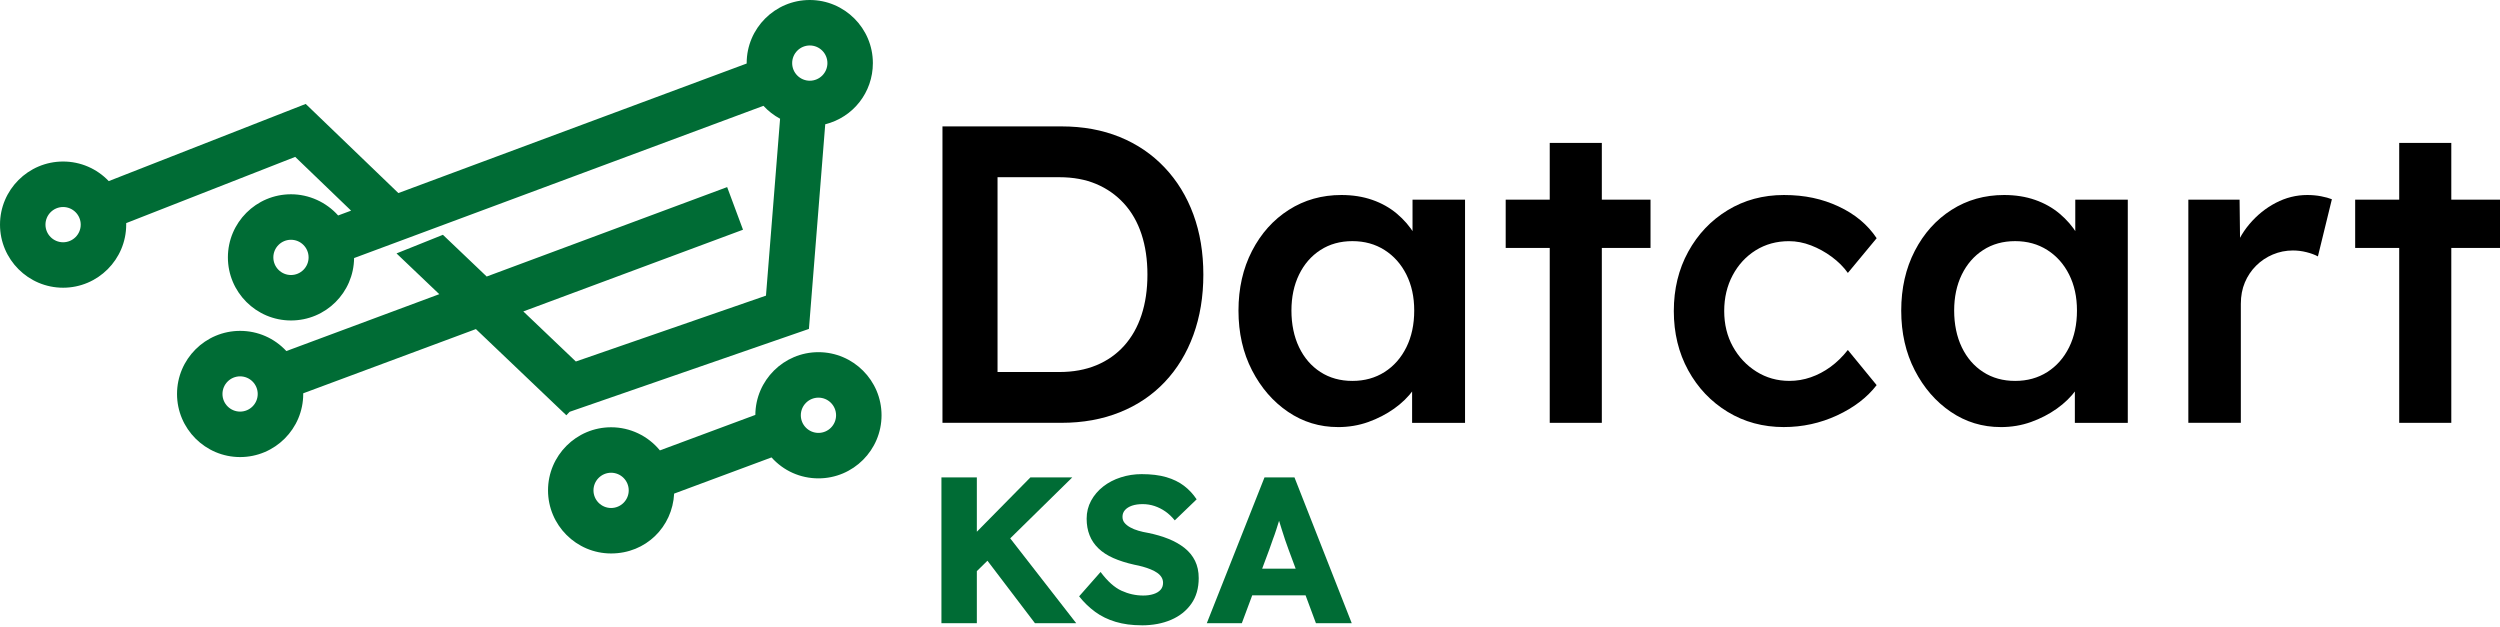 <?xml version="1.0" encoding="UTF-8"?>
<svg id="Layer_1" xmlns="http://www.w3.org/2000/svg" viewBox="0 0 1239.73 311.09">
  <defs>
    <style>
      .cls-1 {
        fill: #006c35;
      }
    </style>
  </defs>
  <g>
    <path class="cls-1" d="M405.86,174.64c-17.19,0-31.19,13.94-31.29,31.11l-47.33,17.6c-5.93-7.23-14.78-11.47-24.19-11.47-17.26,0-31.29,14.04-31.29,31.29s14.04,31.29,31.29,31.29,30.41-13.17,31.25-29.68l48.29-17.95c5.94,6.64,14.29,10.39,23.27,10.39,17.26,0,31.29-14.04,31.29-31.29s-14.04-31.29-31.29-31.29ZM414.6,205.93c0,4.82-3.92,8.74-8.74,8.74s-8.74-3.92-8.74-8.74,3.92-8.74,8.74-8.74,8.74,3.92,8.74,8.74ZM311.78,243.17c0,4.82-3.92,8.74-8.74,8.74s-8.74-3.92-8.74-8.74,3.92-8.74,8.74-8.74,8.74,3.92,8.74,8.74Z"/>
    <path class="cls-1" d="M280.83,205.94l1.65-1.73,118.66-41.1,8.09-101.48c13.84-3.46,23.62-15.81,23.62-30.34,0-17.26-14.04-31.29-31.29-31.29s-31.29,14.04-31.29,31.29c0,.07,0,.14,0,.21l-172.72,64.24-45.95-44.2-97.68,38.27c-5.9-6.2-14.01-9.71-22.63-9.71-17.26,0-31.29,14.04-31.29,31.29s14.04,31.29,31.29,31.29,31.29-14.04,31.29-31.29c0-.25,0-.5,0-.75l83.81-32.84,27.71,26.66-6.42,2.39c-5.91-6.62-14.47-10.51-23.38-10.51-17.26,0-31.29,14.04-31.29,31.29s14.04,31.29,31.29,31.29,31.11-13.85,31.29-30.95l202.99-75.49c2.38,2.58,5.18,4.75,8.26,6.4l-7,87.73-94.28,32.66-26.05-24.83,108.94-40.52-7.86-21.14-119.24,44.35-21.71-20.69-23.01,9.23,21.21,20.21-75.84,28.21c-5.92-6.39-14.14-10.01-22.92-10.01-17.26,0-31.29,14.04-31.29,31.29s14.04,31.29,31.29,31.29,31.29-14.04,31.29-31.29c0-.11,0-.22,0-.33l85.63-31.85,44.86,42.76ZM392.83,31.29c0-4.82,3.92-8.74,8.74-8.74s8.74,3.92,8.74,8.74-3.92,8.74-8.74,8.74-8.74-3.92-8.74-8.74ZM40.03,111.4c0,4.82-3.92,8.74-8.74,8.74s-8.74-3.92-8.74-8.74,3.92-8.74,8.74-8.74,8.74,3.92,8.74,8.74ZM144.29,136.38c-4.82,0-8.74-3.92-8.74-8.74s3.92-8.74,8.74-8.74,8.74,3.92,8.74,8.74-3.92,8.74-8.74,8.74ZM127.8,195.37c0,4.82-3.92,8.74-8.74,8.74s-8.74-3.92-8.74-8.74,3.92-8.74,8.74-8.74,8.74,3.92,8.74,8.74Z"/>
  </g>
  <g>
    <path class="cls-1" d="M466.85,309.05v-72.3h17.56v72.3h-17.56ZM479.66,287.88l-4.54-14.77,35.84-36.36h20.76l-52.05,51.13ZM513.23,309.05l-26.85-35.32,11.88-10.23,35.43,45.55h-20.45Z"/>
    <path class="cls-1" d="M566.11,310.08c-4.75,0-9.04-.57-12.86-1.71-3.82-1.14-7.21-2.79-10.17-4.96-2.96-2.17-5.61-4.73-7.95-7.69l10.64-12.08c3.44,4.61,6.9,7.71,10.38,9.3,3.48,1.59,7.07,2.38,10.79,2.38,1.86,0,3.55-.24,5.06-.72,1.51-.48,2.69-1.19,3.51-2.12.83-.93,1.24-2.08,1.24-3.46,0-1.03-.26-1.96-.77-2.79-.52-.83-1.22-1.55-2.12-2.17-.9-.62-1.96-1.19-3.2-1.7s-2.55-.96-3.92-1.34c-1.38-.38-2.79-.71-4.23-.98-3.99-.89-7.47-2-10.43-3.31-2.96-1.31-5.42-2.91-7.38-4.8-1.96-1.89-3.43-4.06-4.39-6.51-.97-2.44-1.45-5.18-1.45-8.21,0-3.23.74-6.21,2.22-8.93,1.48-2.72,3.48-5.06,5.99-7.02,2.51-1.96,5.42-3.48,8.73-4.54,3.31-1.07,6.75-1.6,10.33-1.6,4.75,0,8.83.5,12.24,1.5,3.41,1,6.33,2.43,8.78,4.29,2.44,1.86,4.53,4.1,6.25,6.71l-10.84,10.43c-1.45-1.79-3.01-3.27-4.7-4.44-1.69-1.17-3.48-2.06-5.37-2.69-1.89-.62-3.84-.93-5.84-.93s-3.84.26-5.32.77c-1.48.52-2.63,1.24-3.46,2.17-.83.93-1.24,2.05-1.24,3.36,0,1.17.34,2.17,1.03,3,.69.83,1.62,1.57,2.79,2.22,1.17.66,2.51,1.21,4.03,1.65,1.51.45,3.1.81,4.75,1.08,3.79.76,7.21,1.76,10.28,3,3.06,1.24,5.71,2.75,7.95,4.54,2.24,1.79,3.96,3.91,5.16,6.35,1.2,2.45,1.81,5.29,1.81,8.52,0,5.03-1.22,9.28-3.67,12.76-2.45,3.48-5.78,6.13-10.02,7.95-4.23,1.82-9.11,2.74-14.61,2.74Z"/>
    <path class="cls-1" d="M598.44,309.05l28.61-72.3h14.87l28.4,72.3h-17.76l-13.63-36.67c-.55-1.45-1.1-3-1.65-4.65-.55-1.65-1.1-3.36-1.65-5.11-.55-1.76-1.08-3.48-1.6-5.16-.52-1.69-.95-3.25-1.29-4.7l3.1-.1c-.41,1.72-.88,3.41-1.39,5.06-.52,1.65-1.03,3.29-1.55,4.91s-1.08,3.24-1.7,4.85c-.62,1.62-1.2,3.29-1.76,5.01l-13.63,36.56h-17.35ZM612.07,295.21l5.47-13.22h33.26l5.37,13.22h-44.1Z"/>
  </g>
  <g>
    <path d="M467.36,209.68V62.68h59.01c10.64,0,20.27,1.75,28.88,5.25,8.61,3.5,16.03,8.54,22.26,15.12,6.23,6.58,10.99,14.35,14.28,23.31,3.29,8.96,4.94,18.9,4.94,29.82s-1.65,20.89-4.94,29.92c-3.29,9.03-8.02,16.8-14.17,23.31-6.16,6.51-13.58,11.52-22.26,15.01-8.68,3.5-18.34,5.25-28.98,5.25h-59.01ZM494.66,188.47l-2.1-3.99h32.76c6.86,0,12.98-1.12,18.38-3.36,5.39-2.24,9.97-5.46,13.75-9.66,3.78-4.2,6.65-9.27,8.61-15.23,1.96-5.95,2.94-12.63,2.94-20.05s-.98-14.1-2.94-20.05c-1.96-5.95-4.87-11.03-8.71-15.23-3.85-4.2-8.44-7.42-13.75-9.66-5.32-2.24-11.41-3.36-18.27-3.36h-33.39l2.73-3.57v104.16Z"/>
    <path d="M663.5,211.78c-9.1,0-17.36-2.52-24.78-7.56-7.42-5.04-13.37-11.9-17.85-20.58-4.48-8.68-6.72-18.55-6.72-29.61s2.24-20.93,6.72-29.61c4.48-8.68,10.57-15.47,18.27-20.37,7.7-4.9,16.38-7.35,26.04-7.35,5.6,0,10.71.81,15.33,2.42,4.62,1.61,8.68,3.89,12.18,6.83,3.5,2.94,6.4,6.3,8.71,10.08s3.89,7.84,4.73,12.18l-5.67-1.47v-27.72h26.04v110.67h-26.25v-26.46l6.09-1.05c-.98,3.78-2.77,7.46-5.35,11.02-2.59,3.57-5.81,6.72-9.66,9.45-3.85,2.73-8.12,4.94-12.81,6.62-4.69,1.68-9.7,2.52-15.01,2.52ZM670.64,188.89c6.02,0,11.34-1.47,15.96-4.41,4.62-2.94,8.22-7.04,10.82-12.29,2.59-5.25,3.88-11.3,3.88-18.17s-1.3-12.67-3.88-17.85c-2.59-5.18-6.2-9.24-10.82-12.18-4.62-2.94-9.94-4.41-15.96-4.41s-11.31,1.47-15.85,4.41c-4.55,2.94-8.08,7-10.6,12.18-2.52,5.18-3.78,11.13-3.78,17.85s1.26,12.92,3.78,18.17,6.05,9.35,10.6,12.29c4.55,2.94,9.83,4.41,15.85,4.41Z"/>
    <path d="M746.66,122.95v-23.94h71.82v23.94h-71.82ZM768.5,209.68V70.87h25.83v138.81h-25.83Z"/>
    <path d="M884.63,211.78c-10.36,0-19.67-2.52-27.93-7.56-8.26-5.04-14.77-11.9-19.53-20.58-4.76-8.68-7.14-18.48-7.14-29.4s2.38-20.72,7.14-29.4c4.76-8.68,11.27-15.54,19.53-20.58,8.26-5.04,17.57-7.56,27.93-7.56s18.97,1.89,27.09,5.67c8.12,3.78,14.42,9.03,18.9,15.75l-14.28,17.22c-2.1-2.94-4.76-5.6-7.98-7.98-3.22-2.38-6.65-4.27-10.29-5.67-3.64-1.4-7.28-2.1-10.92-2.1-6.16,0-11.65,1.51-16.48,4.51-4.83,3.01-8.65,7.14-11.45,12.39-2.8,5.25-4.2,11.17-4.2,17.74s1.43,12.46,4.3,17.64c2.87,5.18,6.75,9.31,11.65,12.39,4.9,3.08,10.36,4.62,16.38,4.62,3.64,0,7.17-.59,10.61-1.79,3.43-1.19,6.68-2.9,9.76-5.14,3.08-2.24,5.95-5.04,8.61-8.4l14.28,17.43c-4.76,6.16-11.31,11.17-19.63,15.02-8.33,3.85-17.12,5.77-26.36,5.77Z"/>
    <path d="M992.15,211.78c-9.1,0-17.36-2.52-24.78-7.56-7.42-5.04-13.37-11.9-17.85-20.58-4.48-8.68-6.72-18.55-6.72-29.61s2.24-20.93,6.72-29.61c4.48-8.68,10.57-15.47,18.27-20.37,7.7-4.9,16.38-7.35,26.04-7.35,5.6,0,10.71.81,15.33,2.42,4.62,1.61,8.68,3.89,12.18,6.83,3.5,2.94,6.41,6.3,8.72,10.08,2.31,3.78,3.88,7.84,4.72,12.18l-5.67-1.47v-27.72h26.04v110.67h-26.25v-26.46l6.09-1.05c-.98,3.78-2.77,7.46-5.36,11.02-2.59,3.57-5.81,6.72-9.66,9.45-3.85,2.73-8.12,4.94-12.81,6.62-4.69,1.68-9.7,2.52-15.01,2.52ZM999.29,188.89c6.02,0,11.34-1.47,15.96-4.41,4.62-2.94,8.22-7.04,10.82-12.29,2.59-5.25,3.88-11.3,3.88-18.17s-1.3-12.67-3.88-17.85c-2.59-5.18-6.2-9.24-10.82-12.18-4.62-2.94-9.94-4.41-15.96-4.41s-11.31,1.47-15.85,4.41c-4.55,2.94-8.08,7-10.61,12.18-2.52,5.18-3.78,11.13-3.78,17.85s1.26,12.92,3.78,18.17c2.52,5.25,6.05,9.35,10.61,12.29,4.55,2.94,9.83,4.41,15.85,4.41Z"/>
    <path d="M1085.18,209.68v-110.67h25.41l.42,35.28-3.57-7.98c1.54-5.6,4.2-10.64,7.98-15.12,3.78-4.48,8.15-8.01,13.12-10.6,4.97-2.59,10.18-3.89,15.64-3.89,2.38,0,4.65.21,6.83.63,2.17.42,3.95.91,5.35,1.47l-6.93,28.35c-1.54-.84-3.43-1.54-5.67-2.1-2.24-.56-4.48-.84-6.72-.84-3.5,0-6.83.67-9.98,2-3.15,1.33-5.92,3.19-8.29,5.56-2.38,2.38-4.24,5.15-5.56,8.29-1.33,3.15-2,6.69-2,10.61v59.01h-26.04Z"/>
    <path d="M1167.91,122.95v-23.94h71.82v23.94h-71.82ZM1189.75,209.68V70.87h25.83v138.81h-25.83Z"/>
  </g>
</svg>